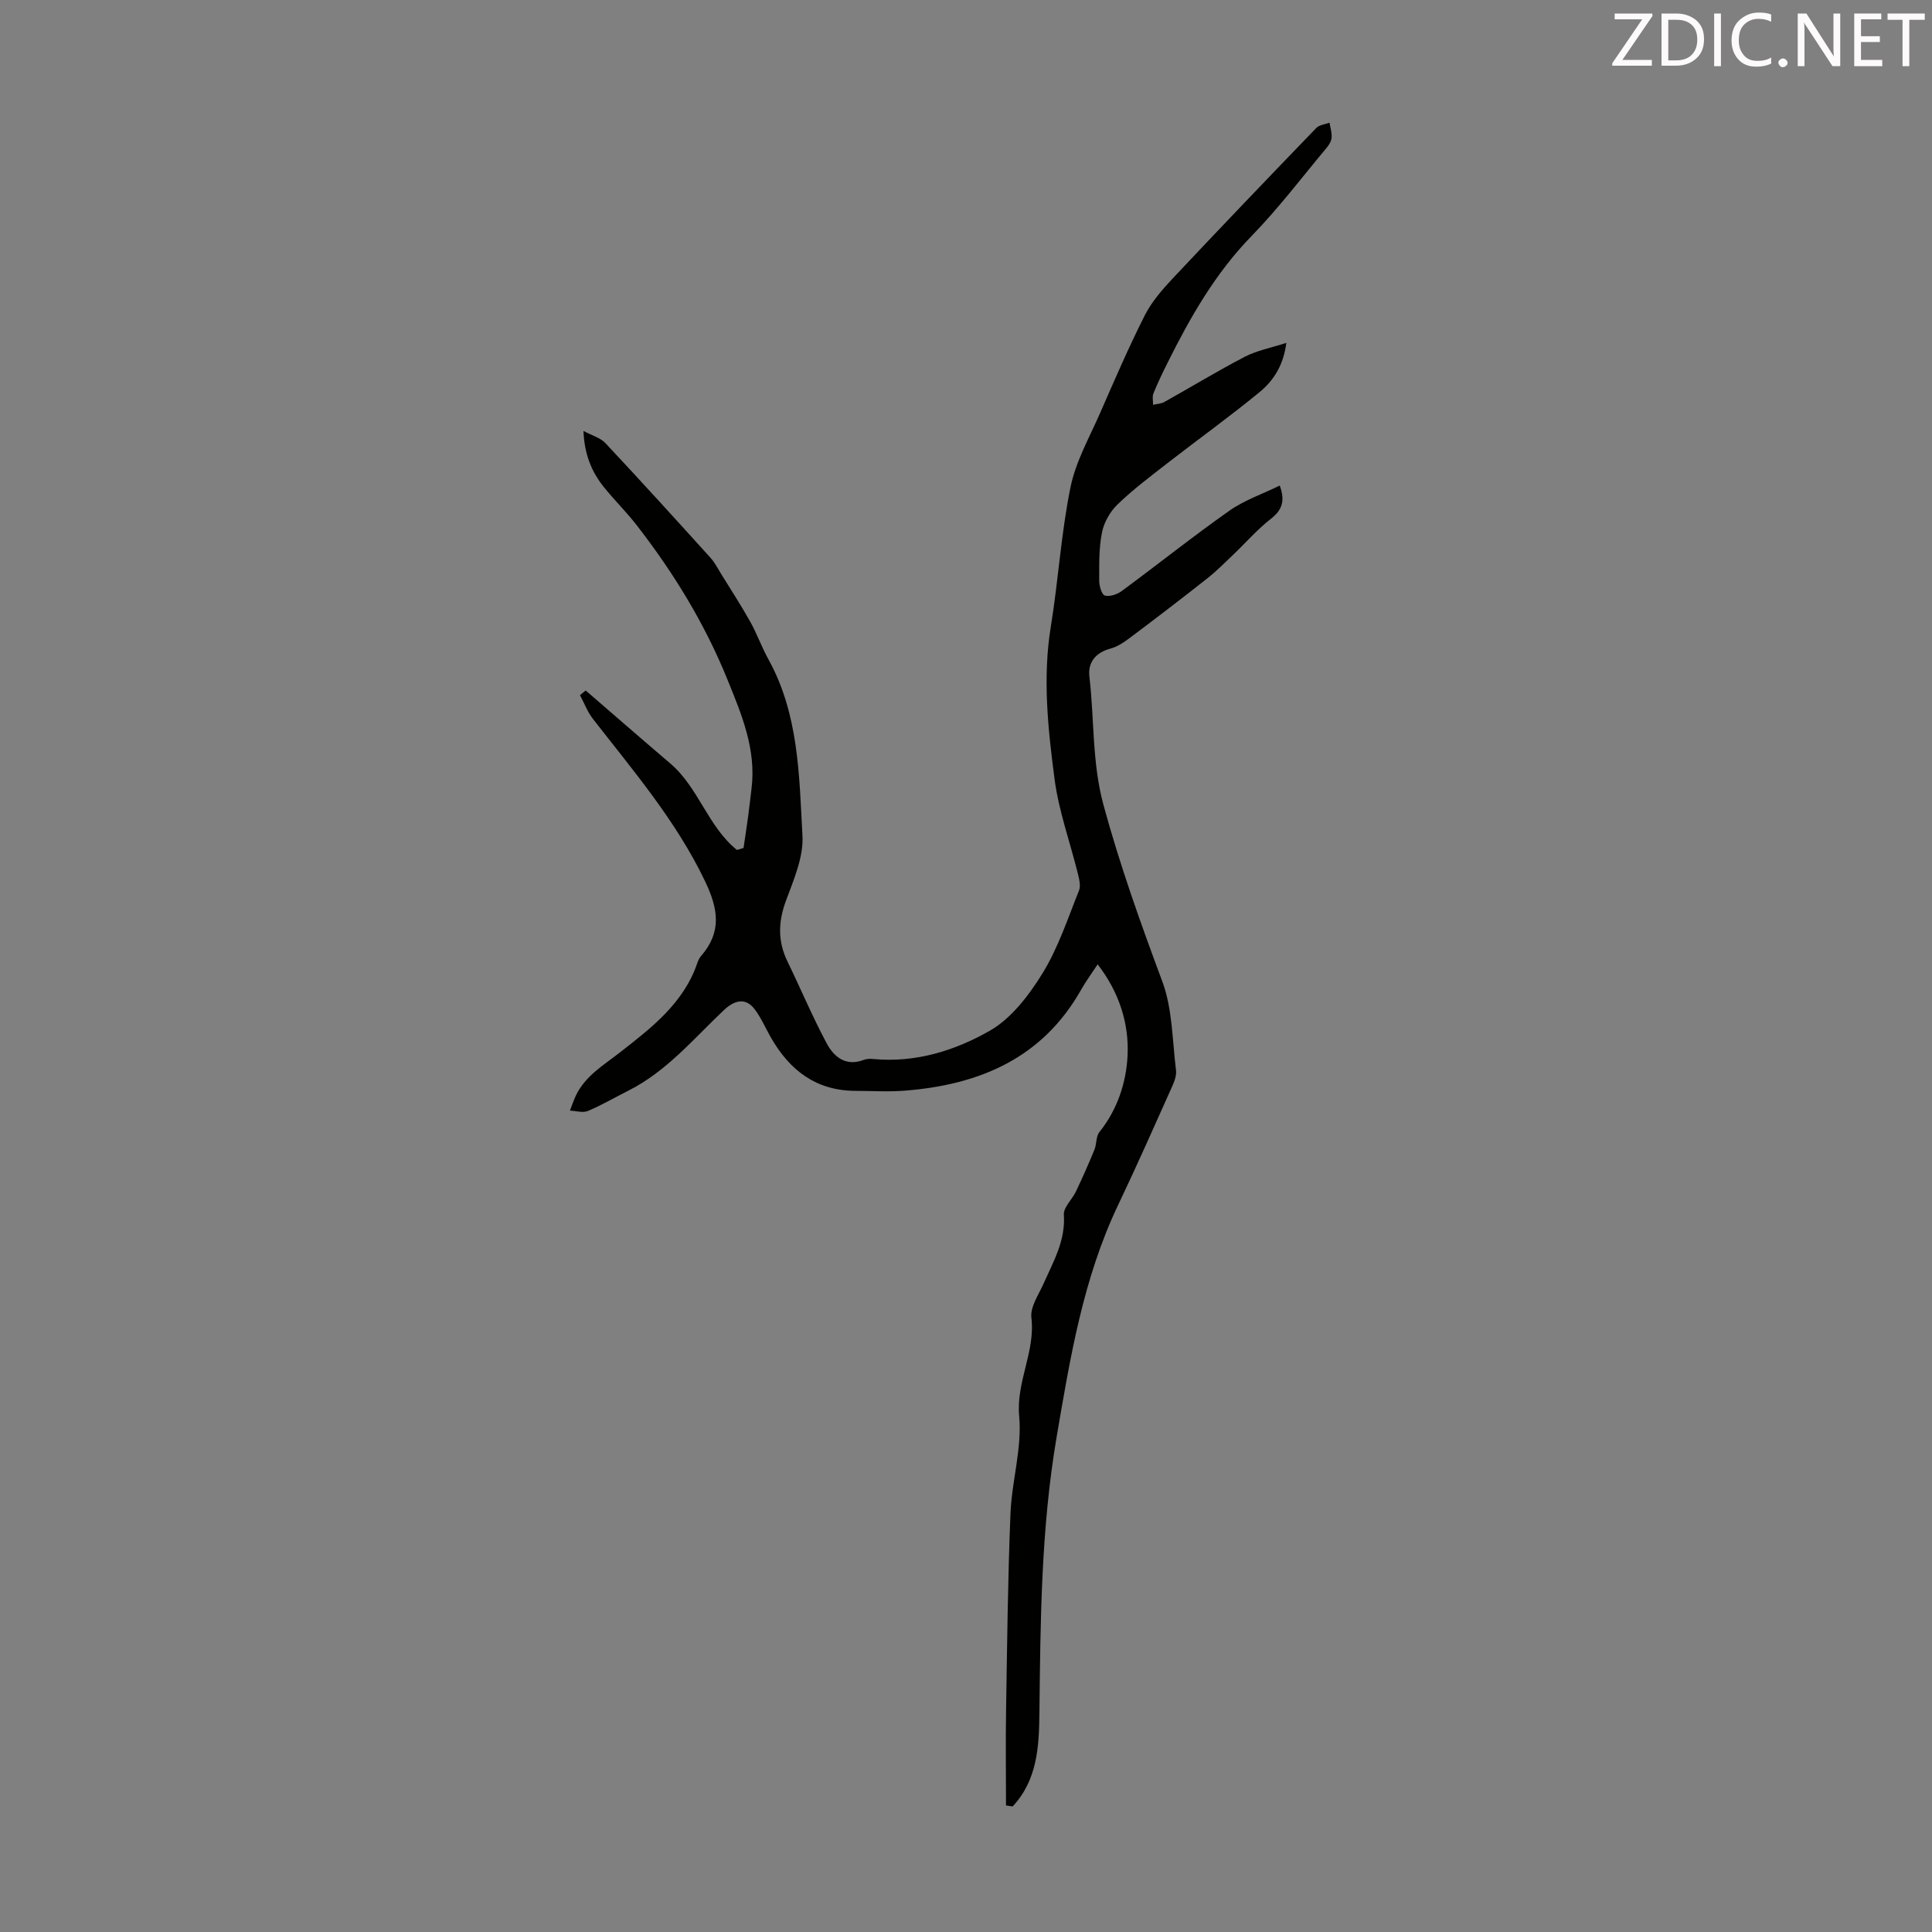 <svg enable-background="new 0 0 400 400" viewBox="0 0 400 400" xmlns="http://www.w3.org/2000/svg"><rect x="0" y="0" width="400" height="400" fill="#808080" stroke="none"/><path d="m208.28 373.8c0-6.66-.09-13.32.02-19.97.22-13.49.36-26.99.91-40.47.27-6.74 2.41-13.54 1.8-20.14-.66-7.16 3.37-13.35 2.53-20.39-.27-2.24 1.5-4.78 2.53-7.09 2.03-4.57 4.56-8.89 4.19-14.26-.1-1.52 1.71-3.13 2.49-4.77 1.36-2.86 2.64-5.75 3.84-8.67.48-1.17.3-2.75 1.03-3.66 3.74-4.65 5.56-10.28 5.83-15.82.32-6.58-1.68-13.06-6.19-18.9-1.34 2.03-2.47 3.55-3.39 5.19-7.99 14.2-21 19.72-36.42 20.95-3.44.28-6.92.06-10.38.05-8.11-.04-13.58-4.26-17.45-11.02-1.11-1.94-2-4.03-3.32-5.81-1.87-2.53-4.19-2-6.42.11-6.28 5.92-11.86 12.7-19.79 16.68-2.79 1.4-5.5 3-8.37 4.2-1.05.44-2.47-.02-3.72-.07.41-1.04.75-2.11 1.23-3.12 1.97-4.1 5.7-6.25 9.15-8.95 6.47-5.05 13.18-10.18 16-18.51.18-.52.44-1.06.8-1.47 4.31-4.98 3.52-9.75.78-15.47-5.98-12.49-14.83-22.82-23.2-33.58-1.13-1.45-1.8-3.27-2.68-4.92.39-.32.78-.64 1.18-.96 5.84 5.04 11.65 10.11 17.52 15.11 5.83 4.96 7.81 13.1 13.8 17.91.45-.14.91-.27 1.36-.41.33-2.22.67-4.43.97-6.66.25-1.87.45-3.74.68-5.61 1.02-8.14-2.04-15.36-4.99-22.63-4.7-11.59-11.16-22.13-18.81-31.97-2.12-2.73-4.61-5.17-6.78-7.87-2.58-3.21-4.03-6.89-4.21-11.61 1.76.95 3.5 1.41 4.54 2.52 7.34 7.83 14.55 15.77 21.75 23.73.88.97 1.5 2.2 2.2 3.33 2.03 3.29 4.14 6.53 6.03 9.9 1.41 2.52 2.37 5.28 3.77 7.8 6.31 11.41 6.37 24.1 7.05 36.52.25 4.44-1.83 9.15-3.44 13.53-1.6 4.36-1.68 8.37.34 12.52 2.72 5.61 5.15 11.38 8.08 16.88 1.52 2.85 3.96 4.93 7.74 3.48.6-.23 1.34-.24 1.99-.17 8.7.82 16.87-1.74 24.08-5.86 4.48-2.56 8.12-7.36 10.92-11.9 3.24-5.26 5.21-11.32 7.54-17.11.4-1 .04-2.4-.24-3.55-1.61-6.51-3.94-12.91-4.81-19.5-1.37-10.45-2.51-20.98-.78-31.6 1.56-9.58 2.13-19.34 4.07-28.84 1.09-5.37 3.96-10.4 6.19-15.51 2.95-6.75 5.87-13.52 9.19-20.09 1.44-2.84 3.65-5.37 5.85-7.72 9.81-10.44 19.72-20.78 29.67-31.09.62-.64 1.8-.74 2.73-1.09.17 1.01.5 2.03.44 3.02-.04.72-.48 1.52-.96 2.09-5.16 6.17-10.04 12.63-15.64 18.38-7.47 7.68-12.64 16.73-17.34 26.16-1.05 2.1-2.07 4.22-2.95 6.39-.28.69-.07 1.57-.08 2.37.79-.19 1.67-.21 2.35-.59 5.55-3.1 10.99-6.42 16.63-9.35 2.5-1.3 5.4-1.84 8.61-2.88-.59 4.68-2.69 7.86-5.57 10.22-6.19 5.08-12.71 9.76-19.04 14.68-3.53 2.75-7.13 5.45-10.34 8.55-1.54 1.49-2.81 3.72-3.22 5.81-.65 3.25-.57 6.67-.57 10.02 0 1.07.54 2.87 1.18 3.04 1.02.27 2.54-.25 3.48-.94 7.46-5.5 14.71-11.3 22.29-16.63 3.11-2.19 6.87-3.47 10.43-5.21 1.2 3.32.4 5.14-1.87 6.91-2.79 2.18-5.15 4.91-7.73 7.37-1.77 1.69-3.5 3.44-5.42 4.95-5.18 4.09-10.42 8.1-15.69 12.06-1.32.99-2.76 2.04-4.3 2.45-3.14.84-4.75 2.88-4.4 5.84 1.04 8.84.52 17.76 2.92 26.57 3.38 12.43 7.68 24.46 12.17 36.51 2.12 5.7 2.07 12.23 2.84 18.4.14 1.12-.38 2.42-.87 3.51-3.65 8.14-7.26 16.3-11.1 24.35-7.26 15.22-9.94 31.63-12.74 48.02-3.23 18.93-3.36 38.07-3.57 57.19-.08 7.01-.43 13.87-5.55 19.35-.47-.08-.92-.14-1.37-.21z" fill="#010100"/><g fill="#fcfafa"><path d="m342.2 3.2-6.3 9.2h6.1v1.2h-8.2v-.5l6.2-9.1h-5.7v-1.2h7.8v.4z"/><path d="m344 13.7v-10.9h3.1c1.6 0 3 .5 4.1 1.4 1.1 1 1.6 2.2 1.6 3.9s-.5 3-1.6 4-2.5 1.5-4.2 1.5h-3zm1.4-9.6v8.4h1.6c1.4 0 2.5-.4 3.2-1.1.8-.8 1.2-1.8 1.2-3.2s-.4-2.4-1.2-3.1-1.8-1-3.1-1z"/><path d="m356.3 2.8v10.9h-1.4v-10.9z"/><path d="m366.6 13.2c-.8.4-1.8.6-3 .6-1.6 0-2.8-.5-3.7-1.5s-1.4-2.3-1.4-3.9c0-1.7.5-3.2 1.6-4.2s2.4-1.6 4-1.6c1 0 1.9.1 2.6.4v1.5c-.8-.4-1.6-.6-2.6-.6-1.2 0-2.2.4-3 1.2s-1.1 1.9-1.1 3.3c0 1.3.4 2.3 1.1 3.1s1.6 1.1 2.8 1.1c1.1 0 2-.2 2.8-.7v1.3z"/><path d="m368.2 13c0-.3.1-.5.3-.6.2-.2.4-.3.6-.3.3 0 .5.1.7.3s.3.4.3.6-.1.5-.3.6c-.2.2-.4.3-.7.3s-.5-.1-.6-.3c-.2-.2-.3-.4-.3-.6z"/><path d="m381.1 13.7h-1.7l-5.5-8.4c-.2-.2-.3-.5-.4-.7 0 .2.1.8.1 1.5v7.6h-1.4v-10.9h1.8l5.3 8.3c.3.4.4.6.4.8 0-.3-.1-.8-.1-1.6v-7.5h1.4v10.9z"/><path d="m389.7 13.7h-5.8v-10.9h5.6v1.2h-4.2v3.5h3.9v1.2h-3.9v3.7h4.4z"/><path d="m398.4 4.1h-3.1v9.6h-1.4v-9.6h-3.1v-1.3h7.7v1.3z"/></g></svg>
